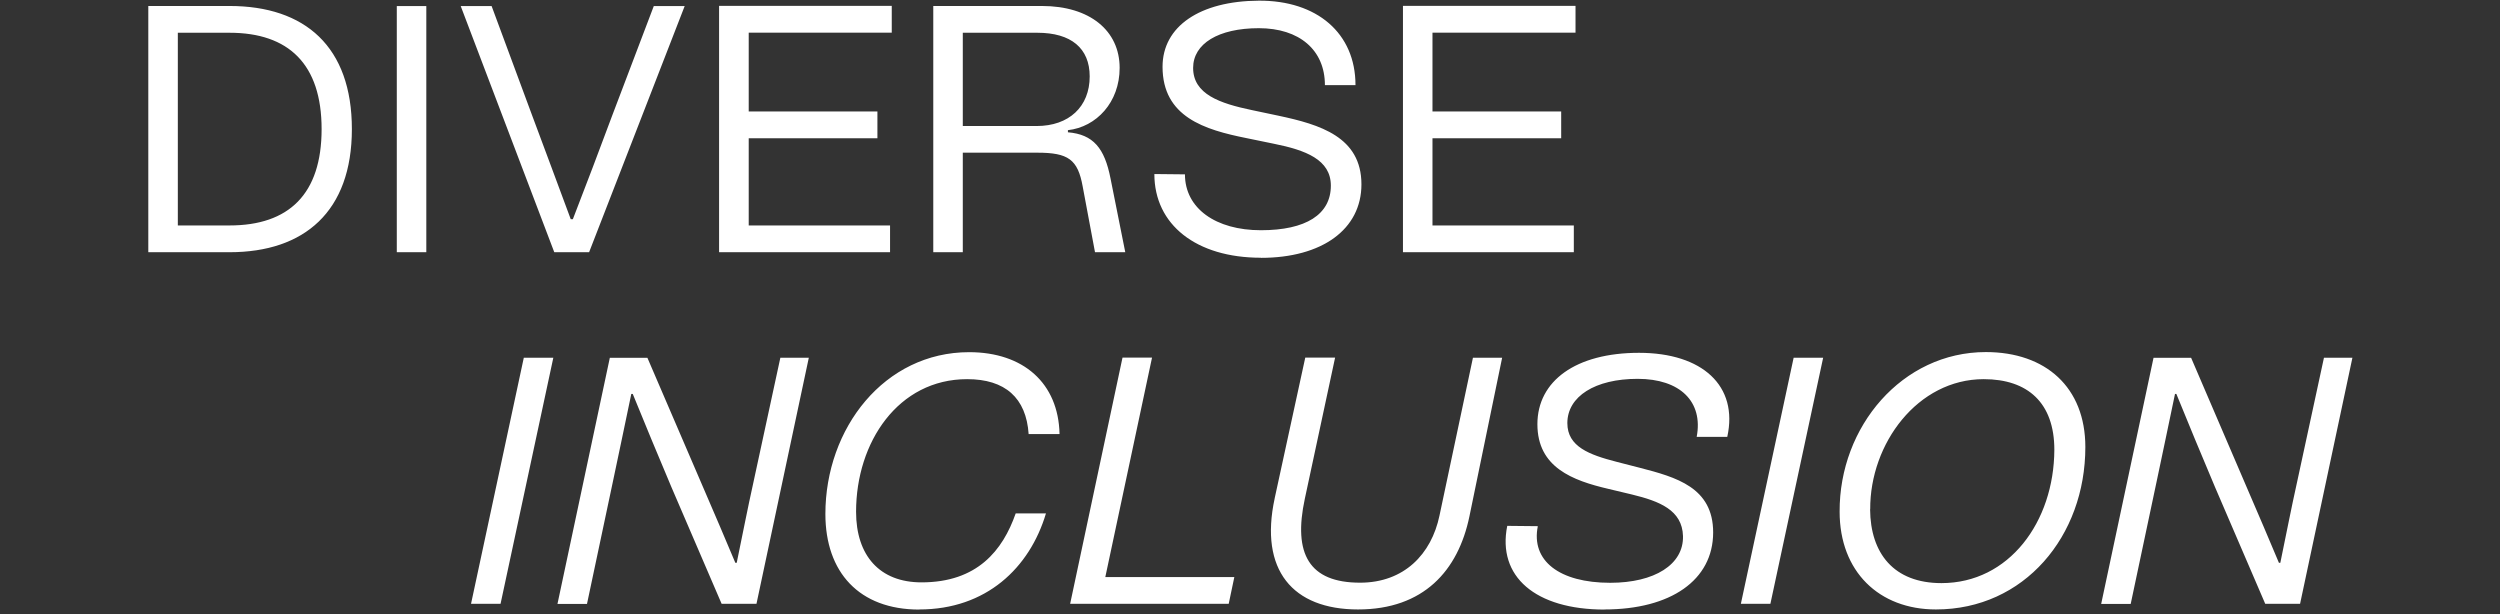 <svg width="472" height="116" viewBox="0 0 472 116" fill="none" xmlns="http://www.w3.org/2000/svg">
<rect x="0" y="0" width="472" height="116" fill="#333333" stroke="none"/>
<path d="M410.636 74.373H410.896C412.821 79.146 415.948 86.647 418.194 91.962L427.677 114.002H434.253L444.137 67.534H438.764L433.652 91.18C432.589 95.953 431.667 100.746 430.524 106.261H430.263C428.198 101.348 426.474 97.296 424.69 93.185L413.683 67.554H406.586L396.701 114.023H402.275L407.127 91.119C408.33 85.544 409.453 79.969 410.636 74.393M353.095 96.153C353.035 83.739 362.057 71.585 374.527 71.585C382.828 71.585 387.86 76.038 387.86 84.922C387.8 98.54 379.299 110.092 366.548 110.092C357.526 110.092 353.135 104.456 353.075 96.153M365.505 115.065C382.166 115.065 393.714 101.247 393.714 84.401C393.714 73.109 386.216 66.471 374.928 66.471C359.13 66.471 347.241 80.55 347.321 96.615C347.321 107.906 354.759 115.065 365.505 115.065ZM338.64 67.534L328.675 114.002H334.249L344.213 67.534H338.64ZM302.932 115.065C315.403 115.065 323.443 109.55 323.443 100.525C323.443 92.022 316.465 90.096 309.569 88.311L305.198 87.188C300.085 85.865 295.915 84.341 295.915 79.888C295.915 74.834 301.168 71.525 309.188 71.525C317.207 71.525 321.598 75.837 320.335 82.475H326.109C328.234 72.849 321.398 66.612 309.448 66.612C297.499 66.612 290.261 71.926 290.261 80.089C290.261 88.251 296.898 90.718 303.674 92.303L308.125 93.365C313.298 94.629 317.608 96.294 317.749 101.207C317.889 106.582 312.375 110.032 304.015 110.032C294.392 110.032 289.018 105.86 290.342 99.342L284.568 99.282C282.643 108.848 289.881 115.086 302.952 115.086M240.66 94.088C237.733 107.625 244.049 115.065 256.399 115.065C268.749 115.065 275.305 107.765 277.43 97.477L283.605 67.534H278.092L271.776 97.336C270.253 104.637 265.08 110.011 256.78 110.011C247.156 110.011 244.109 104.576 246.354 94.148L252.068 67.514H246.434L240.66 94.067V94.088ZM202.046 114.002H231.979L233.042 108.949H208.682L217.504 67.514H211.93L202.046 113.982V114.002ZM173.576 115.065C186.187 115.065 194.407 107.224 197.475 96.935H191.761C189.315 103.915 184.523 109.951 173.977 109.951C166.078 109.951 161.627 104.897 161.627 96.615C161.627 83.478 169.587 71.585 182.598 71.585C189.776 71.585 193.746 75.115 194.207 81.954H200.041C199.841 72.327 193.204 66.491 182.979 66.491C166.98 66.491 155.833 80.831 155.833 97.036C155.833 108.046 162.209 115.086 173.556 115.086M119.204 74.373H119.464C121.389 79.146 124.517 86.647 126.762 91.962L136.245 114.002H142.821L152.705 67.534H147.332L142.22 91.18C141.157 95.953 140.235 100.746 139.092 106.261H138.832C136.767 101.348 135.042 97.296 133.258 93.185L122.231 67.554H115.134L105.25 114.023H110.823L115.675 91.119C116.878 85.544 118.001 79.969 119.184 74.393M98.894 67.534L88.93 114.002H94.503L104.468 67.534H98.894Z" fill="white"/>
<path d="M264.879 47.619H297.137V42.565H270.452V26.099H294.752V21.045H270.452V6.164H297.458V1.11H264.879V47.578V47.619ZM238.053 48.682C249.601 48.682 257.039 43.307 257.039 34.803C257.039 25.838 249.2 23.512 241.381 21.847L236.349 20.785C230.314 19.521 225.262 17.796 225.262 12.822C225.262 8.25 230.034 5.322 237.672 5.322C245.311 5.322 250.143 9.433 250.143 16.072H255.917C255.917 6.244 248.619 0.067 237.672 0.127C226.525 0.188 219.488 4.981 219.488 12.602C219.488 22.088 227.447 24.495 235.346 26.079L240.519 27.142C246.494 28.345 251.265 30.13 251.265 35.044C251.265 40.499 246.554 43.467 238.053 43.467C229.552 43.467 223.718 39.356 223.718 32.918L217.944 32.858C217.944 42.424 225.843 48.661 238.053 48.661M181.776 23.773V6.184H195.85C202.226 6.184 205.734 9.112 205.734 14.427C205.734 20.143 201.825 23.793 195.71 23.793H181.776V23.773ZM176.202 47.619H181.776V28.827H195.85C201.684 28.827 203.489 30.09 204.411 35.204L206.737 47.619H212.451L209.664 33.68C208.541 27.964 206.416 25.377 201.624 24.976V24.575C206.997 23.973 211.388 19.32 211.388 12.822C211.388 5.783 205.754 1.13 196.712 1.13H176.202V47.599V47.619ZM135.783 47.619H168.042V42.565H141.357V26.099H165.656V21.045H141.357V6.164H168.363V1.11H135.763V47.578L135.783 47.619ZM104.647 47.619H111.223L129.267 1.15H123.433L115.594 21.787C113.148 28.366 110.682 34.863 108.156 41.381H107.755C105.369 34.883 102.903 28.366 100.517 21.928L92.818 1.15H86.984L104.647 47.619ZM74.915 47.619H80.488V1.15H74.915V47.619ZM28 47.619H43.337C57.472 47.619 66.434 39.917 66.434 24.374C66.434 8.831 57.612 1.13 43.337 1.13H28V47.599V47.619ZM43.337 42.565H33.574V6.184H43.337C54.485 6.184 60.72 12.101 60.72 24.374C60.72 36.648 54.545 42.565 43.337 42.565Z" fill="white"/>
</svg>
